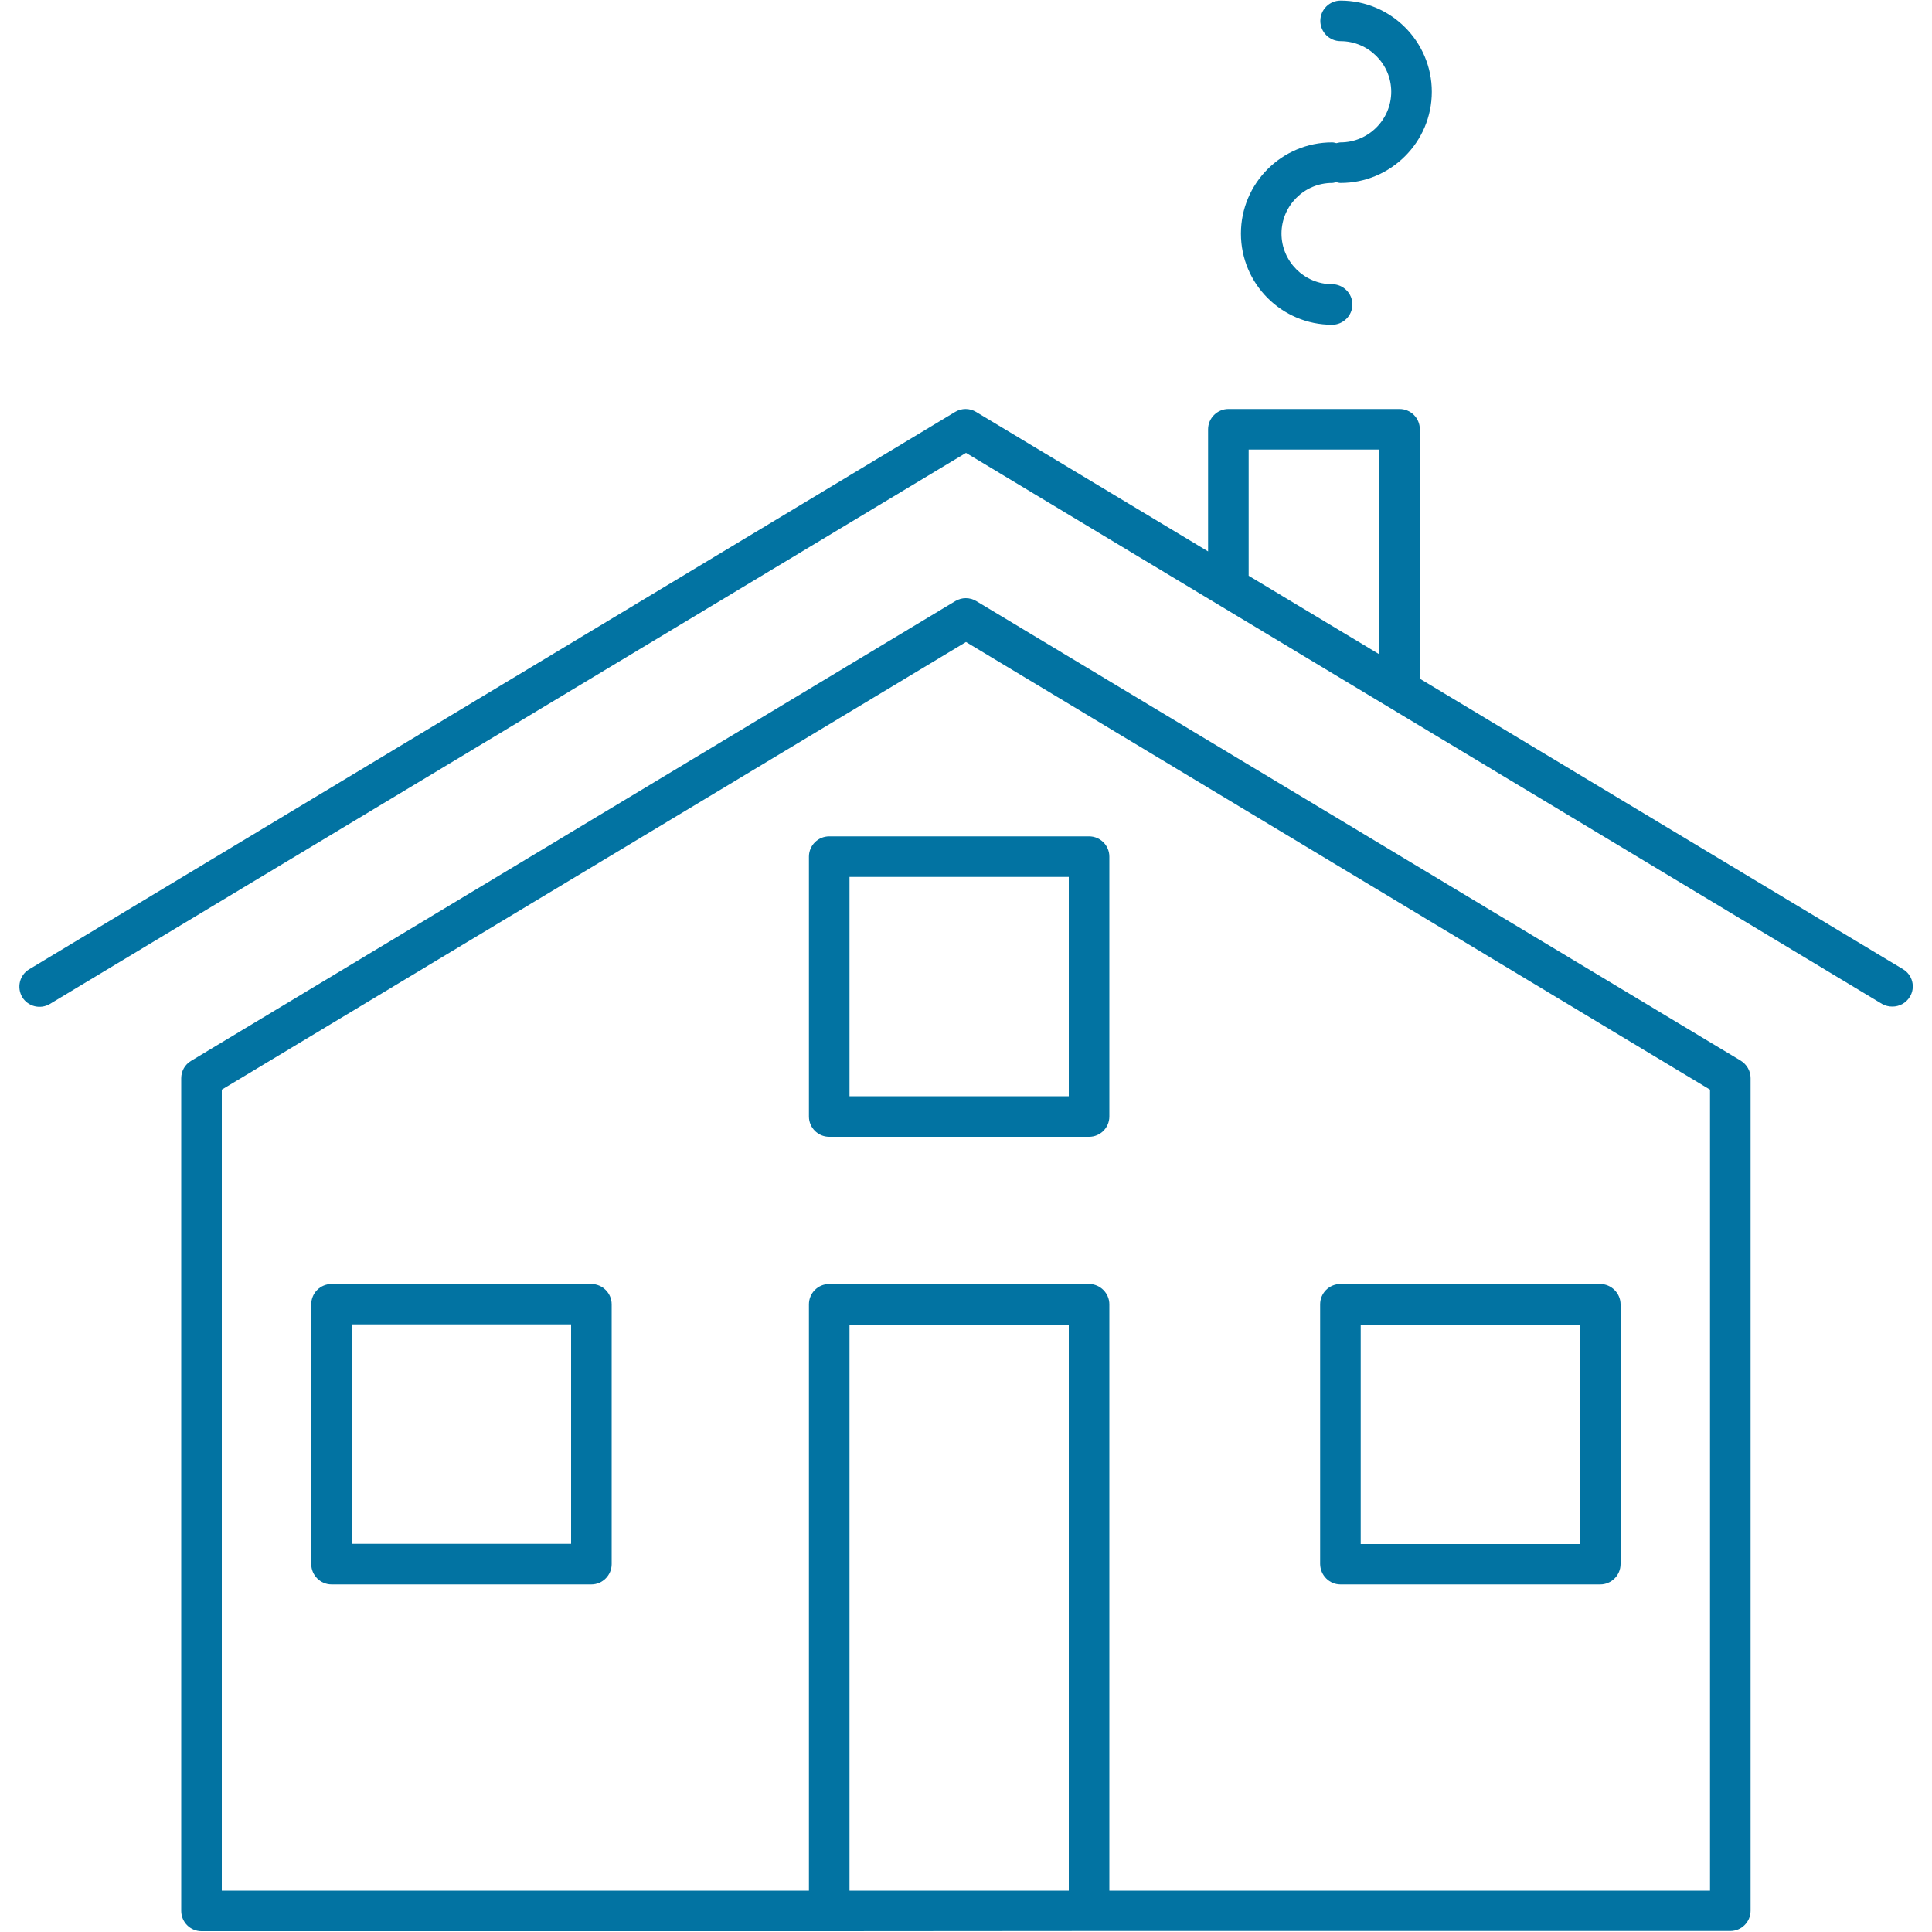 <svg xmlns="http://www.w3.org/2000/svg" viewBox="0 0 1000 1000" style="fill:#0273a2">
<title>House Small Variant With Chimney SVG icon</title>
<g><g><path d="M25.9,519.6L500,234.4l474.1,285.2c1.7,1,3.6,1.4,5.4,1.4c3.6,0,7-1.8,9-5c3.1-5,1.4-11.5-3.6-14.4L734.9,351.3V222.2c0-5.8-4.7-10.5-10.5-10.5h-88.6c-5.7,0-10.5,4.7-10.5,10.5v63.2l-120.1-72.2c-3.3-2-7.5-2-10.8,0L15.1,501.7c-5,3-6.5,9.4-3.6,14.4C14.5,521,20.9,522.6,25.9,519.6z M646.3,232.7H714v106L646.3,298V232.7z"/><path d="M429.2,588.4h134.5c5.8,0,10.5-4.7,10.5-10.5V443.4c0-5.8-4.7-10.5-10.5-10.5H429.2c-5.8,0-10.5,4.7-10.5,10.5v134.5C418.7,583.7,423.4,588.4,429.2,588.4z M439.7,453.9h113.5v113.5H439.7V453.9z"/><path d="M306.1,664.6H171.6c-5.8,0-10.5,4.7-10.5,10.5v134.5c0,5.7,4.7,10.5,10.5,10.5h134.5c5.8,0,10.5-4.8,10.5-10.5V675.1C316.6,669.3,311.8,664.6,306.1,664.6z M295.6,799.1H182.1V685.5h113.5V799.1z"/><path d="M693.8,820.1h134.5c5.7,0,10.5-4.7,10.5-10.5V675.1c0-5.7-4.8-10.5-10.5-10.5H693.8c-5.8,0-10.5,4.7-10.5,10.5v134.5C683.4,815.4,688.1,820.1,693.8,820.1z M704.3,685.6h113.6v113.6H704.3V685.6z"/><path d="M563.7,999.5h331.9c5.8,0,10.5-4.7,10.5-10.5v-431c0-3.7-2-7.1-5.1-9L505.3,311.1c-3.3-2-7.5-2-10.8,0l-395.6,238c-3.2,1.9-5.1,5.3-5.1,9v431c0,5.8,4.7,10.5,10.5,10.5h324.9L563.7,999.5L563.7,999.5z M439.7,978.6v-293h113.5v293L439.7,978.6L439.7,978.6z M114.8,564L500,332.3L885.1,564v414.6H574.2V675.1c0-5.7-4.7-10.5-10.5-10.5H429.2c-5.8,0-10.5,4.7-10.5,10.5v303.5H114.8L114.8,564L114.8,564z"/><path d="M689.5,168.1c5.7,0,10.5-4.7,10.5-10.5c0-5.8-4.8-10.5-10.5-10.5c-14.4,0-26.2-11.8-26.2-26.2s11.8-26.2,26.2-26.2c0.8,0,1.4-0.3,2.2-0.4c0.7,0.2,1.4,0.4,2.2,0.4c25.9,0,47.2-21.1,47.2-47.2c0-26-21.2-47.2-47.2-47.2c-5.8,0-10.5,4.7-10.5,10.5s4.7,10.5,10.5,10.5c14.4,0,26.2,11.8,26.2,26.2c0,14.4-11.8,26.2-26.2,26.2c-0.8,0-1.4,0.3-2.2,0.4c-0.8-0.2-1.4-0.4-2.2-0.4c-26,0-47.2,21.1-47.2,47.2S663.5,168.1,689.5,168.1z"/></g></g>
</svg>
